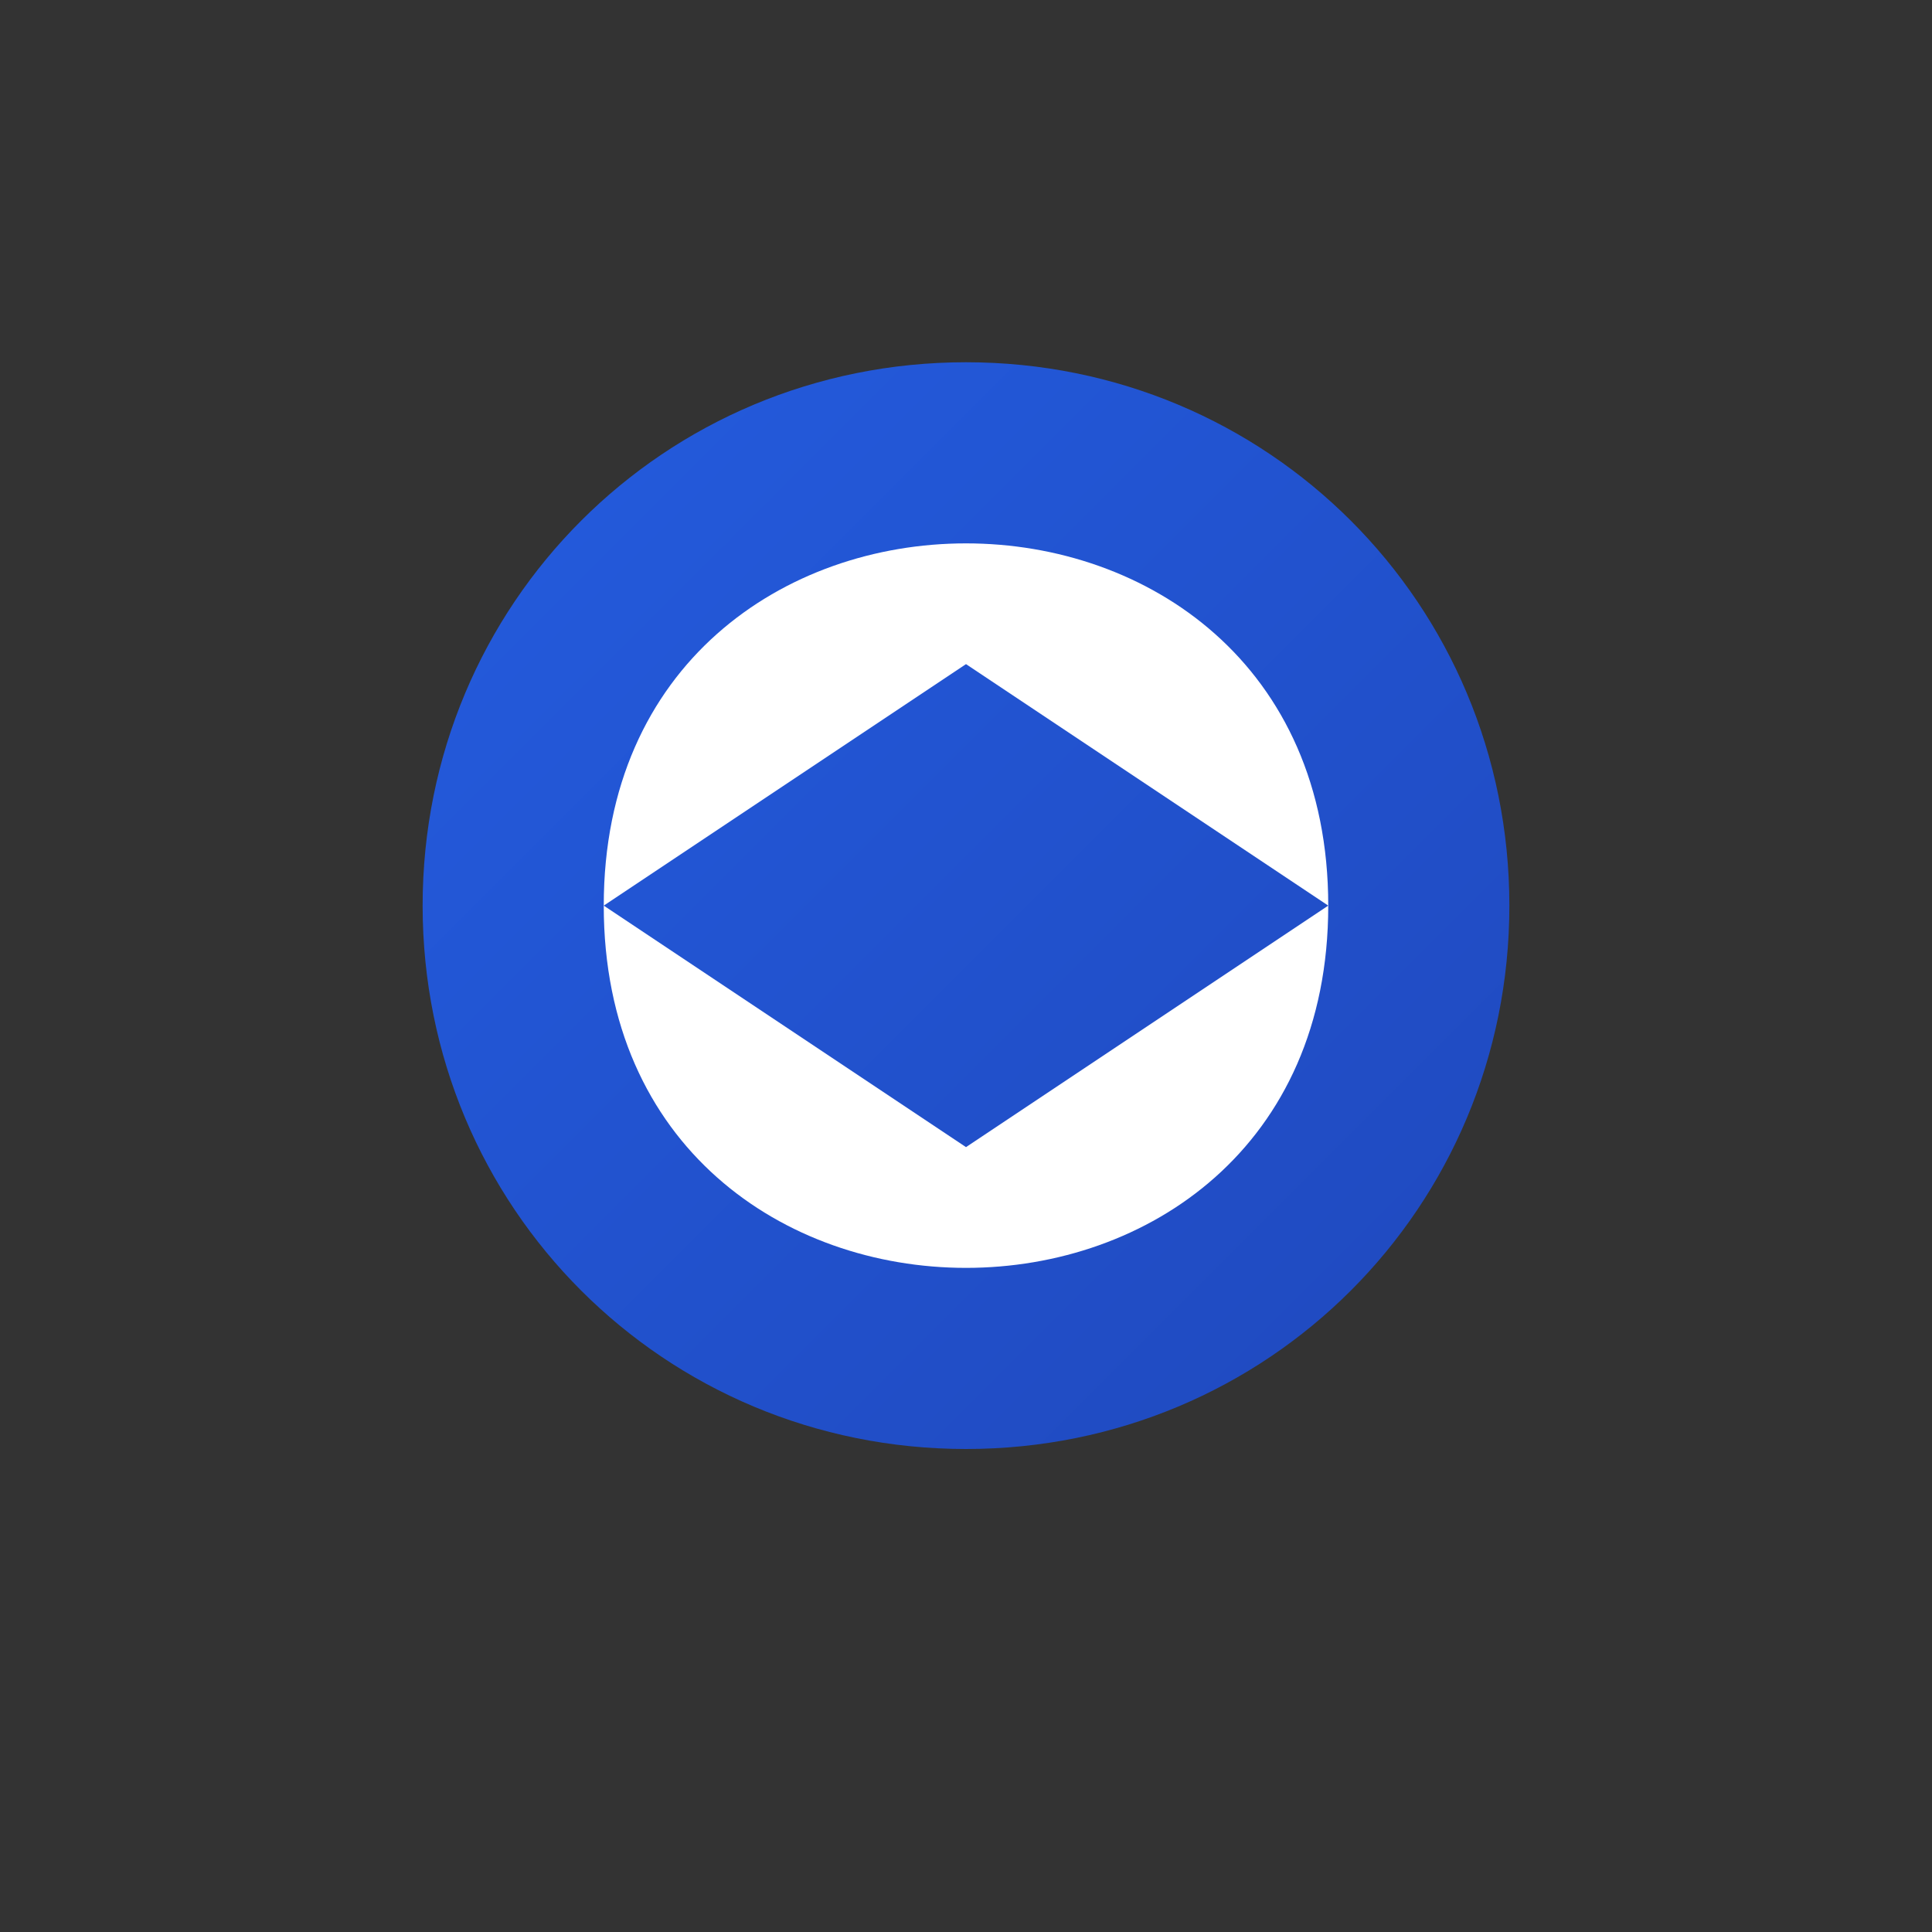 <?xml version="1.0" encoding="UTF-8"?>
<svg width="512" height="512" viewBox="0 0 512 512" fill="none" xmlns="http://www.w3.org/2000/svg">
  <rect x="0" y="0" width="512" height="512" fill="#333333" stroke="none"/>
  <defs>
    <linearGradient id="gradient" x1="0" y1="0" x2="512" y2="512" gradientUnits="userSpaceOnUse">
      <stop offset="0%" stop-color="#2563EB"/>
      <stop offset="100%" stop-color="#1E40AF"/>
    </linearGradient>
  </defs>
  <path d="M256 96C176 96 112 160 112 240C112 320 176 384 256 384C336 384 400 320 400 240C400 160 336 96 256 96Z" fill="url(#gradient)"/>
  <path d="M256 144C208 144 160 176 160 240C160 304 208 336 256 336C304 336 352 304 352 240C352 176 304 144 256 144Z" fill="white"/>
  <path d="M256 176L352 240L256 304L160 240L256 176Z" fill="url(#gradient)"/>
</svg>